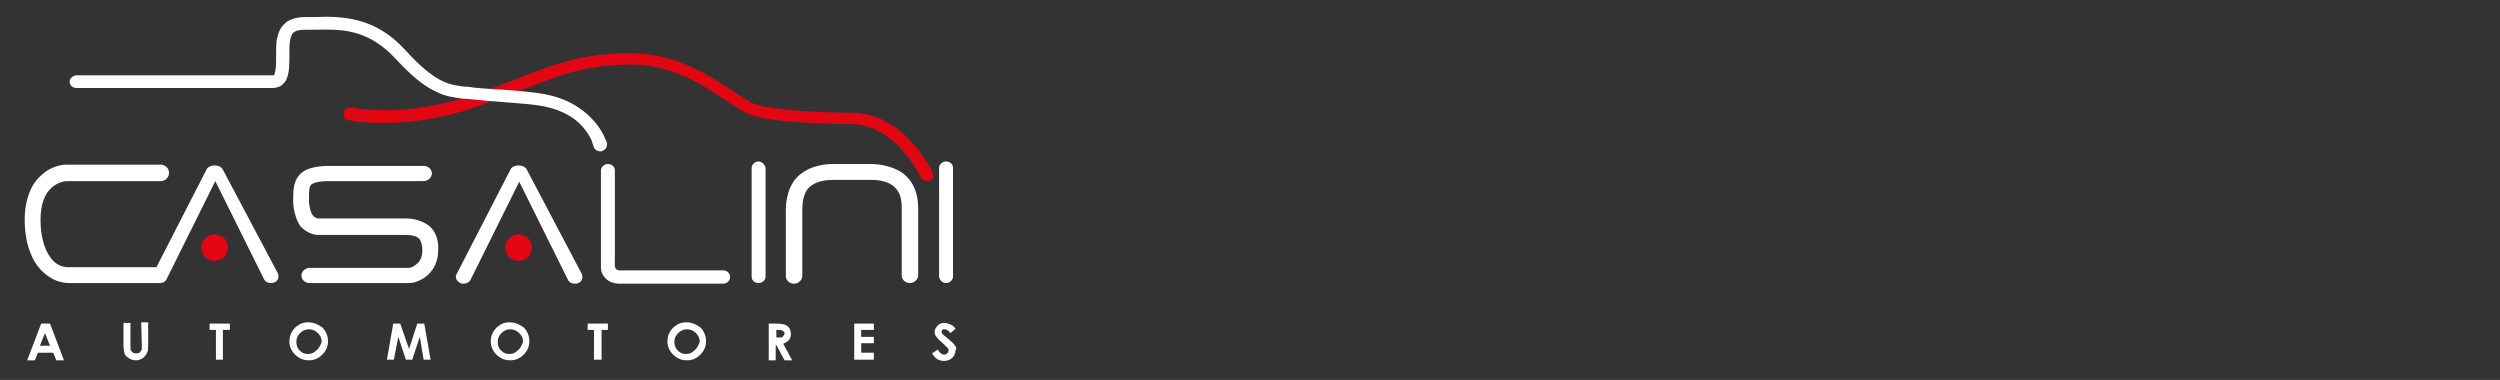 <?xml version="1.0" encoding="utf-8"?>
<!-- Generator: Adobe Illustrator 27.5.0, SVG Export Plug-In . SVG Version: 6.00 Build 0)  -->
<svg version="1.1" id="Capa_1" xmlns="http://www.w3.org/2000/svg" xmlns:xlink="http://www.w3.org/1999/xlink" x="0px" y="0px"
	 viewBox="0 0 394.8 60" style="enable-background:new 0 0 394.8 60;" xml:space="preserve">
<rect x="0" y="0" width="394.8" height="60" fill="#333333" stroke="none"/>
<style type="text/css">
	.st0{fill:#E20613;}
	.st1{fill:#FFFFFF;}
</style>
<g>
	<g>
		<g>
			<path class="st0" d="M147.3,27.3c0-0.1-1.1-2.4-3.2-4.7c-1.2-1.4-2.6-2.5-4-3.3c-1.8-1-3.7-1.5-5.7-1.5c-0.9,0-4.3,0-8.1-0.3
				c-3.4-0.3-5.9-0.6-7.2-1.1c-0.8-0.3-1.9-1.1-3.3-2c-1.8-1.2-4.1-2.7-6.8-3.9c-1.5-0.7-2.9-1.2-4.4-1.5c-1.7-0.4-3.3-0.6-5-0.6
				c-7.4,0-11.4,1.5-18.1,4.1c-1.9,0.7-4.1,1.6-6.6,2.4c-5.7,2-10.6,2.5-13.8,2.5c-3.5,0-5.6-0.4-5.6-0.4c-0.6-0.1-1.1,0.2-1.2,0.8
				c-0.1,0.6,0.2,1.1,0.8,1.2c0.1,0,2.3,0.5,6,0.4c2.1,0,4.3-0.2,6.5-0.6c2.7-0.4,5.4-1.1,8.1-2.1c2.5-0.9,4.7-1.7,6.7-2.5
				c6.7-2.6,10.4-4,17.4-4c6.3,0,11.3,3.3,14.9,5.7c1.5,1,2.7,1.8,3.7,2.2c1.5,0.5,4.1,1,7.8,1.2c3.8,0.3,7.3,0.3,8.2,0.3
				c2.9,0,5.6,1.4,8.1,4.1c1.9,2.1,2.9,4.3,2.9,4.3c0.2,0.4,0.6,0.6,1,0.6c0.1,0,0.3,0,0.4-0.1C147.3,28.4,147.5,27.8,147.3,27.3z"
				/>
		</g>
		<g>
			<path class="st0" d="M33.9,37c-1.2,0-2.1,0.9-2.1,2.1s0.9,2.1,2.1,2.1s2.1-0.9,2.1-2.1S35.1,37,33.9,37z"/>
		</g>
		<g>
			<path class="st0" d="M81.9,37c-1.2,0-2.1,0.9-2.1,2.1s0.9,2.1,2.1,2.1s2.1-0.9,2.1-2.1S83,37,81.9,37z"/>
		</g>
	</g>
	<g>
		<path class="st1" d="M6.5,51.1l-2.2,5.8h1.2L6,55.7h2.4l0.5,1.2h1.2l-2.2-5.8C7.9,51.1,6.5,51.1,6.5,51.1z M6.3,54.6l0.8-2l0.8,2
			H6.3z"/>
		<path class="st1" d="M22.4,54.6c0,0.4,0,0.6-0.1,0.8c-0.1,0.1-0.2,0.2-0.3,0.3c-0.1,0.1-0.3,0.1-0.5,0.1s-0.3,0-0.5-0.1
			c-0.1-0.1-0.2-0.2-0.3-0.3c-0.1-0.1-0.1-0.4-0.1-0.7V51h-1.1v3.4c0,0.7,0.1,1.2,0.2,1.5s0.4,0.5,0.7,0.7c0.3,0.2,0.7,0.3,1.1,0.3
			c0.3,0,0.6-0.1,0.8-0.2c0.2-0.1,0.5-0.3,0.6-0.5c0.2-0.2,0.3-0.4,0.4-0.7c0.1-0.2,0.1-0.6,0.1-1.2v-3.4h-1.1L22.4,54.6L22.4,54.6z
			"/>
		<polygon class="st1" points="33.1,52.1 34.1,52.1 34.1,56.8 35.2,56.8 35.2,52.1 36.3,52.1 36.3,51.1 33.1,51.1 		"/>
		<path class="st1" d="M48.7,50.9c-0.5,0-1.1,0.1-1.5,0.4c-0.5,0.3-0.8,0.6-1.1,1.1s-0.4,1-0.4,1.5c0,0.8,0.3,1.5,0.9,2.1
			c0.6,0.6,1.3,0.9,2.2,0.9c0.8,0,1.5-0.3,2.1-0.9c0.6-0.6,0.9-1.3,0.9-2.1s-0.3-1.6-0.9-2.2C50.2,51.2,49.5,50.9,48.7,50.9z
			 M50,55.3c-0.4,0.4-0.8,0.6-1.3,0.6s-0.9-0.1-1.2-0.4c-0.5-0.4-0.7-0.9-0.7-1.5s0.2-1,0.6-1.4c0.4-0.4,0.8-0.6,1.4-0.6
			c0.5,0,1,0.2,1.4,0.6c0.4,0.4,0.6,0.8,0.6,1.4C50.6,54.5,50.4,55,50,55.3z"/>
		<polygon class="st1" points="65.9,51.1 64.6,55.1 63.2,51.1 62.1,51.1 61.1,56.8 62.2,56.8 62.9,53.2 64.1,56.8 65.1,56.8 
			66.3,53.2 66.9,56.8 68,56.8 67,51.1 		"/>
		<path class="st1" d="M80.5,50.9c-0.5,0-1.1,0.1-1.5,0.4c-0.5,0.3-0.8,0.6-1.1,1.1c-0.3,0.5-0.4,1-0.4,1.5c0,0.8,0.3,1.5,0.9,2.1
			s1.3,0.9,2.2,0.9c0.8,0,1.5-0.3,2.1-0.9c0.6-0.6,0.9-1.3,0.9-2.1s-0.3-1.6-0.9-2.2C82,51.2,81.3,50.9,80.5,50.9z M81.8,55.3
			c-0.4,0.4-0.8,0.6-1.3,0.6s-0.9-0.1-1.2-0.4c-0.5-0.4-0.7-0.9-0.7-1.5s0.2-1,0.6-1.4S80,52,80.6,52c0.5,0,1,0.2,1.4,0.6
			c0.4,0.4,0.6,0.8,0.6,1.4C82.4,54.5,82.2,55,81.8,55.3z"/>
		<polygon class="st1" points="92.8,52.1 93.8,52.1 93.8,56.8 95,56.8 95,52.1 96,52.1 96,51.1 92.8,51.1 		"/>
		<path class="st1" d="M108.4,50.9c-0.5,0-1.1,0.1-1.5,0.4c-0.5,0.3-0.8,0.6-1.1,1.1c-0.3,0.5-0.4,1-0.4,1.5c0,0.8,0.3,1.5,0.9,2.1
			s1.3,0.9,2.2,0.9c0.8,0,1.5-0.3,2.1-0.9c0.6-0.6,0.9-1.3,0.9-2.1s-0.3-1.6-0.9-2.2C109.9,51.2,109.2,50.9,108.4,50.9z M109.7,55.3
			c-0.4,0.4-0.8,0.6-1.3,0.6s-0.9-0.1-1.2-0.4c-0.5-0.4-0.7-0.9-0.7-1.5s0.2-1,0.6-1.4s0.8-0.6,1.4-0.6c0.5,0,1,0.2,1.4,0.6
			c0.4,0.4,0.6,0.8,0.6,1.4C110.3,54.5,110.1,55,109.7,55.3z"/>
		<path class="st1" d="M124.6,53.7c0.2-0.3,0.3-0.6,0.3-0.9c0-0.4-0.1-0.7-0.2-0.9c-0.2-0.3-0.4-0.5-0.7-0.6
			c-0.3-0.1-0.7-0.2-1.4-0.2h-1.2v5.8h1.1v-2.4h0.1l1.3,2.4h1.2l-1.4-2.6C124.1,54.1,124.4,53.9,124.6,53.7z M123.6,53.2
			c-0.1,0.1-0.4,0.1-0.7,0.1h-0.3v-1.2h0.3c0.3,0,0.5,0,0.6,0.1c0.1,0,0.2,0.1,0.3,0.2c0.1,0.1,0.1,0.2,0.1,0.3
			C123.8,52.9,123.7,53.1,123.6,53.2z"/>
		<polygon class="st1" points="134.9,56.8 138,56.8 138,55.7 136,55.7 136,54.2 138,54.2 138,53.2 136,53.2 136,52.1 138,52.1 
			138,51.1 134.9,51.1 		"/>
		<path class="st1" d="M150.9,54.7c-0.1-0.2-0.3-0.4-0.5-0.6c-0.1-0.1-0.3-0.3-0.8-0.7s-0.7-0.6-0.8-0.7c-0.1-0.1-0.1-0.2-0.1-0.3
			s0-0.2,0.1-0.3s0.2-0.1,0.4-0.1c0.3,0,0.6,0.2,0.9,0.6l0.8-0.7c-0.3-0.4-0.6-0.6-0.9-0.7c-0.3-0.1-0.5-0.2-0.8-0.2
			c-0.5,0-0.8,0.1-1.1,0.4c-0.3,0.3-0.5,0.6-0.5,1c0,0.3,0.1,0.6,0.3,0.8c0.2,0.3,0.6,0.7,1.2,1.2c0.3,0.3,0.5,0.5,0.6,0.6
			s0.1,0.3,0.1,0.4c0,0.1-0.1,0.3-0.2,0.4c-0.1,0.1-0.3,0.2-0.5,0.2c-0.4,0-0.7-0.3-1-0.8l-0.9,0.6c0.2,0.4,0.5,0.7,0.8,0.9
			s0.7,0.3,1.1,0.3c0.5,0,1-0.2,1.3-0.5s0.5-0.7,0.5-1.2C151.1,55.1,151,54.9,150.9,54.7z"/>
	</g>
	<g>
		<path class="st1" d="M149.4,44.7c0.6,0,1.1-0.5,1.1-1V26.5c0-0.6-0.5-1-1.1-1s-1.1,0.5-1.1,1v17.2
			C148.4,44.3,148.9,44.7,149.4,44.7z"/>
		<path class="st1" d="M119.8,25.5c-0.6,0-1.1,0.5-1.1,1v17.2c0,0.6,0.5,1,1.1,1s1.1-0.5,1.1-1V26.5C120.8,26,120.3,25.5,119.8,25.5
			z"/>
		<path class="st1" d="M114.2,42.7H98.1c-0.3,0-0.6,0-0.8-0.2c-0.3-0.3-0.2-1.1-0.2-1.2V26.9c0-0.6-0.5-1-1.1-1s-1.1,0.5-1.1,1v14.3
			c0,1.2-0.1,1.8,0.6,2.6c0.4,0.5,1.1,1,2.4,1h16.3c0.6,0,1.1-0.5,1.1-1C115.3,43.1,114.8,42.7,114.2,42.7z"/>
		<path class="st1" d="M83.2,26.8c-0.5-1-2.3-0.8-2.6,0l-8.5,16.5c-0.3,0.5,0,1.1,0.6,1.4c0.2,0.1,0.3,0.1,0.5,0.1
			c0.4,0,0.9-0.2,1.1-0.6L82,28.7l7.7,15.5c0.2,0.4,0.6,0.6,1.1,0.6c0.2,0,0.3,0,0.5-0.1c0.6-0.2,0.8-0.8,0.6-1.4L83.2,26.8z"/>
		<path class="st1" d="M67.8,35.7c-0.5-0.4-1.1-0.7-1.7-0.9s-1.3-0.3-2.1-0.3H50.3c-0.2,0-0.6-0.1-0.9-0.5c-0.3-0.3-0.6-1.4-0.6-2.3
			c0-0.1,0-0.1,0-0.2c0-1.1,0-2,0.3-2.3c0.2-0.2,0.9-0.6,2.8-0.6h15c0.7,0,1.3-0.6,1.3-1.2c0-0.7-0.6-1.2-1.3-1.2H52
			c-1.1,0-2,0.1-2.7,0.3c-0.8,0.2-1.4,0.5-1.9,1c-1.1,1.1-1.1,2.7-1.1,4.1c0,0.1,0,0.1,0,0.2c0,1.7,0.7,3.4,1.2,4
			c0.8,0.8,1.8,1.3,2.8,1.3H64c1.1,0,1.8,0.2,2.2,0.6c0.3,0.3,0.5,1.1,0.5,1.9c0,1-0.4,1.7-0.8,2c-0.4,0.4-0.9,0.7-1.4,0.7H48.9
			c-0.7,0-1.3,0.6-1.3,1.2c0,0.7,0.6,1.2,1.3,1.2h15.6c0.6,0,1.1-0.1,1.7-0.4c0.5-0.2,1.1-0.6,1.5-1c1-1,1.5-2.3,1.5-3.8
			C69.3,38,68.8,36.5,67.8,35.7z"/>
		<path class="st1" d="M35.2,26.8c-0.5-1-2.3-0.8-2.6,0l-7.9,15.4H10.8c-1.1,0-2.1-0.5-2.8-1.5c-1-1.3-1.6-3.4-1.6-6
			c0-2.3,0.6-4.1,1.8-5.1c0.9-0.8,2-1,2.3-1h14.9c0.7,0,1.3-0.6,1.3-1.3c0-0.7-0.6-1.3-1.3-1.3H10.5c-1,0-2.6,0.4-3.9,1.6
			c-0.8,0.7-1.5,1.6-1.9,2.7c-0.5,1.2-0.8,2.7-0.8,4.4c0,1.6,0.2,3.1,0.6,4.4c0.4,1.2,0.9,2.3,1.6,3.1c0.6,0.8,1.4,1.4,2.3,1.9
			c0.8,0.4,1.7,0.6,2.5,0.6h14.4l0,0l0,0l0,0c0.4,0,0.8-0.2,1-0.6L34,28.6l7.7,15.5c0.2,0.4,0.6,0.6,1.1,0.6c0.2,0,0.3,0,0.5-0.1
			c0.6-0.2,0.8-0.8,0.6-1.4L35.2,26.8z"/>
		<path class="st1" d="M141.4,26.7c-1.1-0.5-2.5-0.8-4-0.8h-5.7c-1.6,0-2.9,0.3-4,0.8c-1,0.5-1.8,1.1-2.4,2c-1,1.5-1.2,3.3-1.2,4.5
			v10.4c0,0.7,0.6,1.2,1.3,1.2c0.7,0,1.3-0.6,1.3-1.2V33.1c0-0.9,0.1-2.2,0.8-3.2c0.8-1,2.2-1.5,4.2-1.5h5.7c2.1,0,3.4,0.5,4.2,1.5
			s0.8,2.3,0.8,3.2v10.4c0,0.7,0.6,1.2,1.3,1.2s1.3-0.6,1.3-1.2V33.1c0-1.2-0.1-2.9-1.2-4.5C143.2,27.8,142.4,27.1,141.4,26.7z"/>
		<path class="st1" d="M93.7,23L93.7,23L93.7,23L93.7,23l0.1,0.3c0.2,0.4,0.6,0.6,1,0.6c0.1,0,0.3,0,0.4-0.1
			c0.5-0.2,0.8-0.8,0.6-1.4L95.6,22c-0.2-0.6-0.8-1.8-1.9-3c-0.9-1-2-1.9-3.3-2.6C88.8,15.5,87,15,85,14.7c-2.4-0.3-4.7-0.5-6.8-0.6
			c-1.6-0.1-3.1-0.2-4.3-0.4c-0.1,0-0.3,0-0.4,0c-2.5-0.3-4.7-0.5-9.5-5.8c-2.2-2.4-4.7-4-7.6-4.7c-2.4-0.6-4.7-0.6-6.7-0.5
			c-0.5,0-1,0-1.5,0c-1.5,0-2.7,0.4-3.4,1.2c-0.6,0.6-0.9,1.4-1.1,2.4c-0.1,0.8-0.1,1.7-0.1,2.5c0,0.3,0,0.6,0,0.8
			c0,1.5-0.2,2-0.3,2.2c0,0,0,0.1-0.1,0.1c0,0-0.1,0-0.3,0H12.1c-0.6,0-1.1,0.5-1.1,1c0,0.6,0.5,1,1.1,1H43c0.4,0,0.8-0.1,1.1-0.2
			c0.4-0.2,0.7-0.5,1-0.9c0.4-0.7,0.6-1.7,0.6-3.3c0-0.3,0-0.6,0-0.9c0-1.4,0-2.8,0.6-3.4c0.4-0.4,1-0.5,1.9-0.5c0.5,0,1,0,1.6,0
			c3.9-0.1,8.2-0.2,12.6,4.5c2.4,2.6,4.4,4.3,6.3,5.2c1.7,0.9,3.2,1,4.5,1.2c0.1,0,0.3,0,0.4,0c1.3,0.1,2.8,0.3,4.4,0.4
			c2,0.2,4.4,0.3,6.7,0.6c3.1,0.4,5.6,1.5,7.3,3.4c0.7,0.8,1.1,1.5,1.4,2.1L93.7,23z"/>
	</g>
</g>
</svg>
